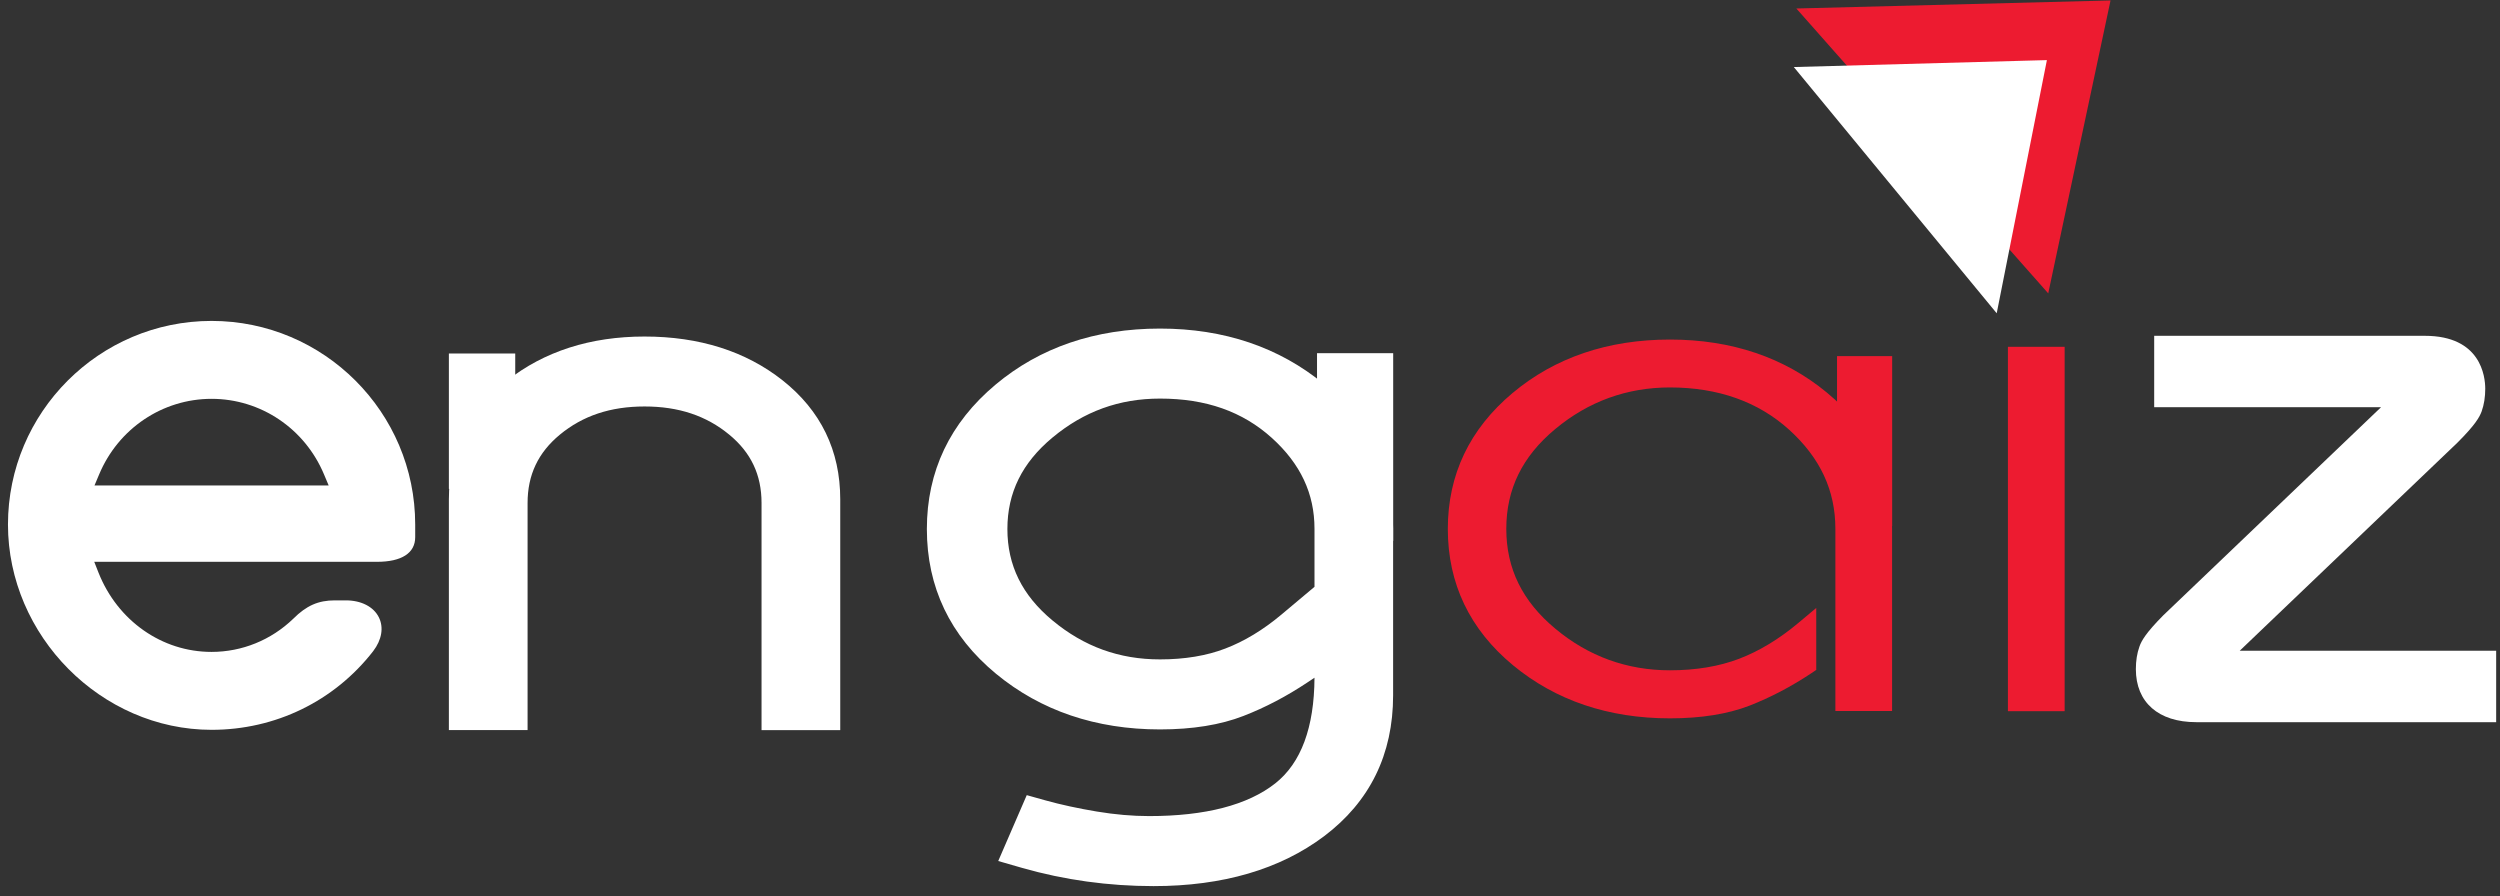 <svg xmlns="http://www.w3.org/2000/svg" width="212" height="76" viewBox="0 0 212 76" fill="none"><rect x="0" y="0" width="212" height="76" fill="#333333" stroke="none"/><g clip-path="url(#clip0_1740_491)"><path d="M71.253 61.916H64.579V42.65C64.579 40.272 63.687 38.38 61.843 36.861C59.897 35.253 57.547 34.469 54.662 34.469C51.771 34.469 49.42 35.253 47.474 36.861C45.637 38.38 44.739 40.272 44.739 42.65V61.909H38.065V42.346C38.065 38.252 39.726 34.861 42.996 32.281C46.137 29.801 50.062 28.538 54.655 28.538C59.303 28.538 63.241 29.788 66.355 32.247C69.605 34.814 71.253 38.205 71.253 42.346V61.916Z" fill="white"></path><path d="M112.272 32.571C108.483 29.45 103.808 27.863 98.37 27.863C92.878 27.863 88.183 29.463 84.421 32.618C80.557 35.854 78.598 39.968 78.598 44.859C78.598 49.79 80.57 53.924 84.468 57.14C88.258 60.267 92.932 61.855 98.37 61.855C101.12 61.855 103.497 61.47 105.443 60.713C107.294 59.997 109.118 59.038 110.881 57.862L111.469 57.471C111.448 61.686 110.334 64.699 108.145 66.428C105.808 68.272 102.207 69.204 97.438 69.204C96.046 69.204 94.56 69.076 93.013 68.819C91.439 68.556 89.967 68.239 88.636 67.867L87.069 67.428L84.65 73.014L86.69 73.602C90.257 74.622 93.999 75.142 97.823 75.142C103.687 75.142 108.55 73.717 112.279 70.914C116.17 67.982 118.136 63.962 118.136 58.964V44.838C118.143 39.907 116.17 35.786 112.272 32.571ZM108.652 52.127C107.111 53.417 105.517 54.383 103.903 54.998C102.322 55.606 100.464 55.917 98.37 55.917C94.912 55.917 91.926 54.836 89.251 52.614C86.677 50.479 85.427 47.939 85.427 44.859C85.427 41.778 86.677 39.245 89.251 37.104C91.926 34.881 94.912 33.8 98.37 33.8C102.268 33.8 105.369 34.895 107.855 37.138C110.286 39.34 111.469 41.859 111.469 44.838V49.763L108.652 52.127Z" fill="white"></path><path d="M154.923 33.294C151.309 30.308 146.831 28.795 141.616 28.795C136.347 28.795 131.854 30.321 128.267 33.327C124.626 36.374 122.775 40.252 122.775 44.852C122.775 49.493 124.64 53.384 128.308 56.417C131.922 59.403 136.401 60.916 141.616 60.916C144.25 60.916 146.513 60.551 148.351 59.842C150.134 59.146 151.904 58.22 153.606 57.086L154.018 56.809V51.553L152.485 52.837C150.864 54.194 149.182 55.214 147.479 55.863C145.784 56.511 143.811 56.842 141.609 56.842C137.975 56.842 134.705 55.66 131.895 53.316C129.098 50.992 127.734 48.223 127.734 44.845C127.734 41.474 129.092 38.698 131.895 36.374C134.705 34.037 137.975 32.855 141.609 32.855C145.689 32.855 149.094 34.064 151.722 36.442C154.356 38.833 155.64 41.582 155.64 44.845V60.294H160.449V44.859C160.456 40.218 158.592 36.327 154.923 33.294Z" fill="#ED1B30"></path><path d="M175.081 29.409H170.271V60.308H175.081V29.409Z" fill="#ED1B30"></path><path d="M189.93 55.181L208.399 37.529C209.898 36.03 210.27 35.368 210.445 34.881C210.648 34.314 210.749 33.672 210.749 32.969C210.749 31.916 210.378 28.477 205.629 28.477H182.675V34.53H201.914L183.445 52.181C181.959 53.681 181.594 54.343 181.425 54.829C181.222 55.39 181.121 56.039 181.121 56.741C181.121 59.558 183.033 61.24 186.242 61.24H211.675V55.181H189.93Z" fill="white"></path><path d="M17.942 61.889C8.586 61.889 0.676 53.917 0.676 44.48C0.676 34.962 8.424 27.214 17.942 27.214C27.46 27.214 35.209 34.962 35.209 44.48V45.554C35.209 46.899 34.06 47.642 31.973 47.642H7.992L8.356 48.567C9.978 52.648 13.74 55.282 17.935 55.282C20.523 55.282 22.988 54.282 24.873 52.465C25.981 51.357 26.994 50.911 28.392 50.911H29.325C30.635 50.911 31.682 51.452 32.128 52.35C32.554 53.208 32.378 54.255 31.648 55.215C28.352 59.457 23.36 61.889 17.942 61.889ZM17.942 33.821C13.781 33.821 10.032 36.34 8.404 40.238L8.012 41.17H27.872L27.48 40.238C25.852 36.34 22.103 33.821 17.942 33.821Z" fill="white"></path><path d="M152.33 0.72L173.69 24.877L178.973 0.038L152.33 0.72Z" fill="#ED1B30"></path><path d="M152.115 5.685L169.321 26.566L173.577 5.097L152.115 5.685Z" fill="white"></path><path d="M118.142 29.95H111.684V45.865H118.142V29.95Z" fill="white"></path><path d="M160.456 30.2H155.781V44.609H160.456V30.2Z" fill="#ED1B30"></path><path d="M43.692 29.977H38.065V41.461H43.692V29.977Z" fill="white"></path></g><defs><clipPath id="clip0_1740_491"><rect width="211" height="75.105" fill="white" transform="translate(0.676 0.038)"></rect></clipPath></defs></svg>